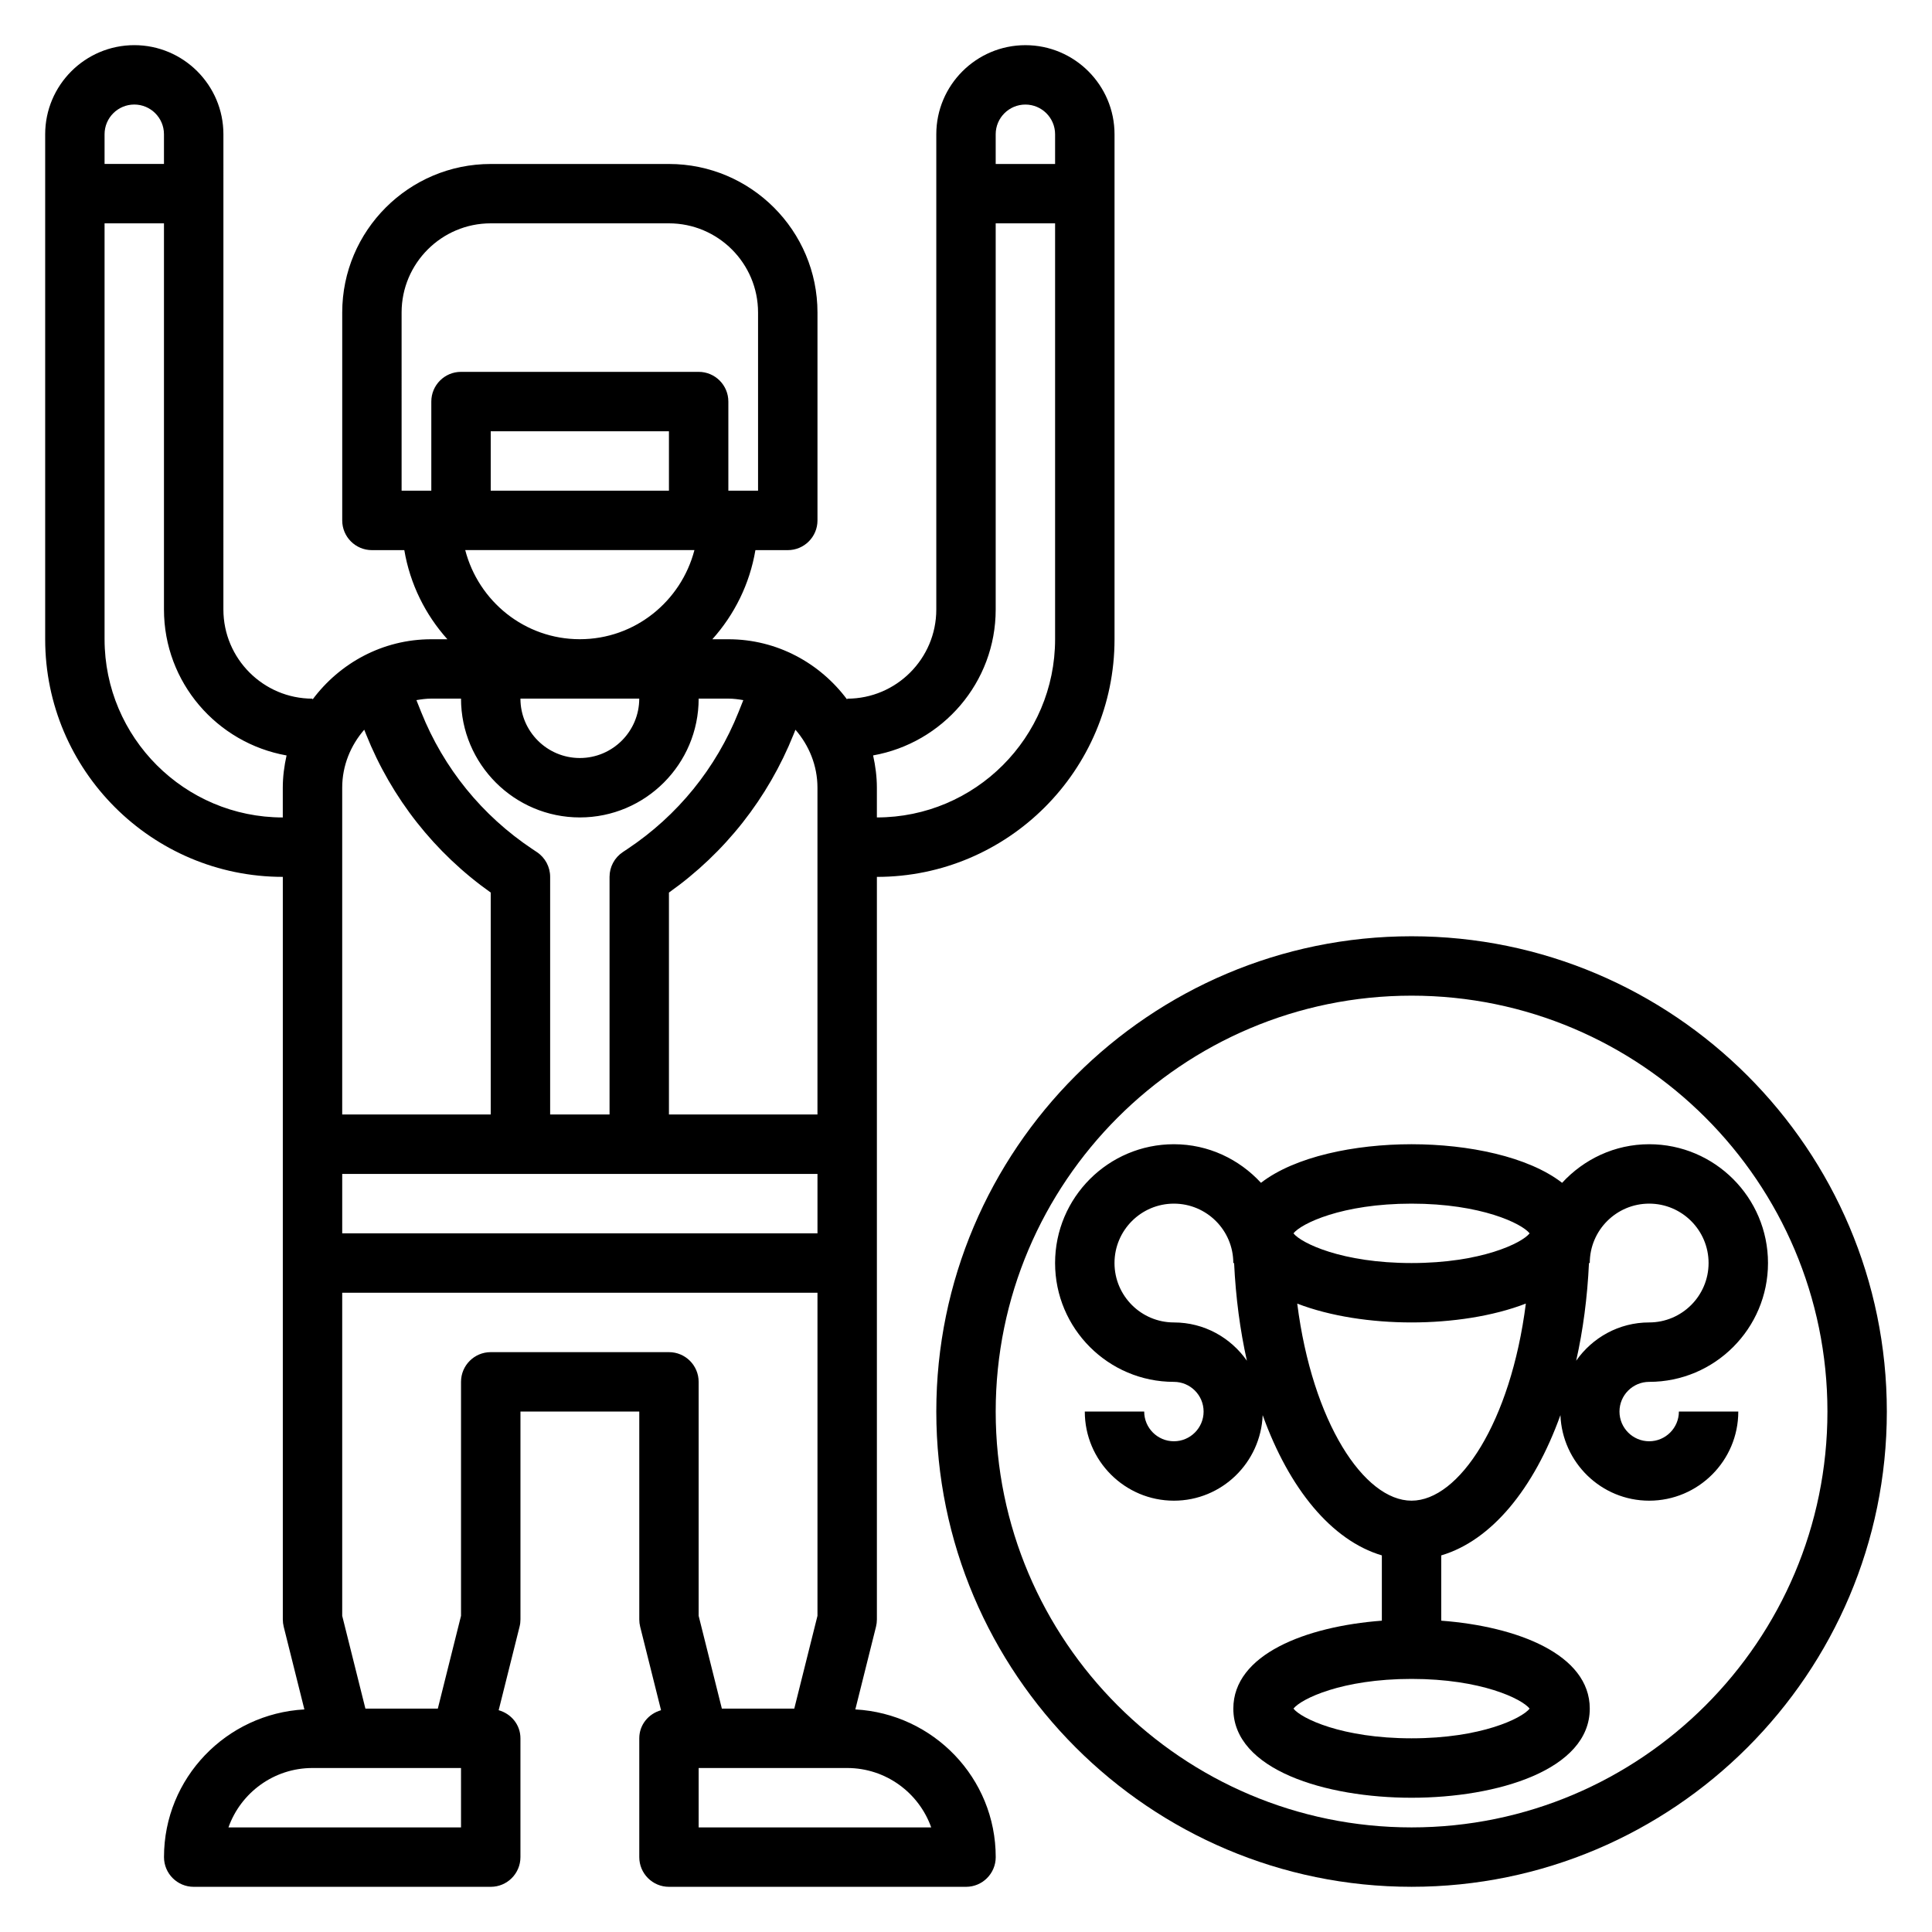 <?xml version="1.0" encoding="UTF-8"?>
<!-- Uploaded to: SVG Repo, www.svgrepo.com, Generator: SVG Repo Mixer Tools -->
<svg fill="#000000" width="800px" height="800px" version="1.1" viewBox="144 144 512 512" xmlns="http://www.w3.org/2000/svg">
 <g>
  <path d="m370.67 597.02 5.481-21.93c0.156-0.625 0.234-1.262 0.234-1.906v-196.8c34.723 0 62.977-28.254 62.977-62.977v-133.82c0-13.02-10.598-23.617-23.617-23.617-13.02 0-23.617 10.598-23.617 23.617v125.95c0 13.02-10.598 23.617-23.617 23.617v0.242c-7.176-9.645-18.566-15.988-31.484-15.988h-4.25c5.84-6.512 9.895-14.625 11.414-23.617h8.578c4.344 0 7.871-3.519 7.871-7.871v-55.105c0-21.703-17.656-39.359-39.359-39.359h-47.23c-21.703 0-39.359 17.656-39.359 39.359v55.105c0 4.352 3.527 7.871 7.871 7.871h8.582c1.52 8.988 5.574 17.105 11.414 23.617h-4.254c-12.918 0-24.309 6.344-31.488 15.988v-0.246c-13.02 0-23.617-10.598-23.617-23.617l0.004-125.95c0-13.02-10.598-23.617-23.617-23.617s-23.617 10.598-23.617 23.617v133.82c0 34.723 28.254 62.977 62.977 62.977v196.8c0 0.645 0.078 1.281 0.234 1.906l5.481 21.93c-20.68 1.141-37.203 18.176-37.203 39.141 0 4.352 3.527 7.871 7.871 7.871h78.719c4.344 0 7.871-3.519 7.871-7.871v-31.488c0-3.606-2.465-6.512-5.769-7.445l5.535-22.137c0.16-0.625 0.238-1.262 0.238-1.906v-55.105h31.488v55.105c0 0.645 0.078 1.281 0.234 1.906l5.535 22.137c-3.305 0.934-5.769 3.84-5.769 7.445v31.488c0 4.352 3.527 7.871 7.871 7.871h78.719c4.344 0 7.871-3.519 7.871-7.871 0.004-20.965-16.52-38-37.199-39.141zm-135.98-141.92h125.95v15.742l-125.95 0.004zm181.05-283.39c4.336 0 7.871 3.527 7.871 7.871v7.871h-15.742v-7.871c0-4.344 3.535-7.871 7.871-7.871zm-7.871 133.82v-102.34h15.742v110.21c0 26.047-21.184 47.23-47.23 47.23v-7.871c0-2.953-0.387-5.801-1-8.566 18.422-3.273 32.488-19.316 32.488-38.664zm-47.234 133.82h-39.359v-58.812c14.855-10.531 26.246-24.984 33.047-41.957l0.48-1.195c3.582 4.137 5.832 9.477 5.832 15.371zm-47.23-110.21c0 8.684-7.062 15.742-15.742 15.742-8.684 0-15.742-7.062-15.742-15.742zm7.871-55.102h-47.23v-15.742h47.23zm-70.848-47.234c0-13.02 10.598-23.617 23.617-23.617h47.23c13.02 0 23.617 10.598 23.617 23.617v47.23h-7.871v-23.617c0-4.352-3.527-7.871-7.871-7.871h-62.977c-4.344 0-7.871 3.519-7.871 7.871v23.617h-7.871zm16.863 62.977h60.738c-3.519 13.547-15.742 23.617-30.371 23.617-14.625 0-26.848-10.066-30.367-23.617zm-1.117 39.359c0 17.367 14.121 31.488 31.488 31.488 17.367 0 31.488-14.121 31.488-31.488h7.871c1.355 0 2.668 0.18 3.961 0.402l-1.273 3.195c-5.945 14.855-16.121 27.387-29.418 36.25l-1.234 0.82c-2.211 1.473-3.523 3.93-3.523 6.566v62.977h-15.742v-62.977c0-2.637-1.316-5.094-3.512-6.559l-1.227-0.82c-13.305-8.871-23.48-21.41-29.426-36.258l-1.273-3.195c1.285-0.219 2.594-0.402 3.945-0.402zm-25.648 8.242 0.48 1.203c6.785 16.973 18.184 31.418 33.039 41.957v58.809h-39.359v-86.594c0-5.894 2.25-11.234 5.84-15.375zm-60.945-165.68c4.336 0 7.871 3.527 7.871 7.871v7.871h-15.742v-7.871c0-4.344 3.535-7.871 7.871-7.871zm-7.871 141.7v-110.21h15.742v102.34c0 19.348 14.066 35.395 32.488 38.668-0.613 2.762-1 5.609-1 8.562v7.871c-26.047 0-47.23-21.184-47.23-47.23zm94.465 314.88h-61.633c3.25-9.164 12.004-15.742 22.27-15.742h39.359zm7.871-125.95c-4.344 0-7.871 3.519-7.871 7.871v62.008l-6.148 24.586h-19.191l-6.148-24.586v-85.625h125.95v85.625l-6.148 24.586h-19.191l-6.152-24.586v-62.008c0-4.352-3.527-7.871-7.871-7.871zm55.102 125.95v-15.742h39.359c10.266 0 19.02 6.582 22.27 15.742z"/>
  <path d="m518.08 392.12c-69.445 0-125.95 56.504-125.95 125.95 0 69.445 56.504 125.95 125.95 125.95 69.445 0 125.95-56.504 125.95-125.95 0-69.445-56.504-125.95-125.95-125.95zm0 236.16c-60.773 0-110.21-49.438-110.21-110.21 0-60.773 49.438-110.21 110.21-110.21 60.773 0 110.21 49.438 110.21 110.21 0.004 60.77-49.434 110.21-110.21 110.21z"/>
  <path d="m581.05 525.95c-4.336 0-7.871-3.527-7.871-7.871s3.535-7.871 7.871-7.871c17.367 0 31.488-14.121 31.488-31.488s-14.121-31.488-31.488-31.488c-9.148 0-17.32 3.984-23.074 10.227-8.957-6.945-24.797-10.227-39.902-10.227s-30.945 3.281-39.902 10.227c-5.754-6.242-13.926-10.227-23.074-10.227-17.367 0-31.488 14.121-31.488 31.488s14.121 31.488 31.488 31.488c4.336 0 7.871 3.527 7.871 7.871s-3.535 7.871-7.871 7.871c-4.336 0-7.871-3.527-7.871-7.871h-15.742c0 13.02 10.598 23.617 23.617 23.617 12.699 0 23.02-10.102 23.523-22.672 7.023 19.539 18.293 33.227 31.582 37.172v17.301c-20.176 1.52-39.359 8.941-39.359 23.309 0 16.23 24.48 23.617 47.23 23.617s47.23-7.383 47.23-23.617c0-14.367-19.184-21.789-39.359-23.309v-17.301c13.289-3.938 24.562-17.625 31.582-37.172 0.504 12.57 10.824 22.672 23.52 22.672 13.02 0 23.617-10.598 23.617-23.617h-15.742c-0.004 4.348-3.539 7.871-7.875 7.871zm-62.977-62.973c18.477 0 29.262 5.297 31.293 7.871-2.031 2.574-12.816 7.871-31.293 7.871s-29.262-5.297-31.293-7.871c2.035-2.574 12.816-7.871 31.293-7.871zm-62.977 31.484c-8.684 0-15.742-7.062-15.742-15.742 0-8.684 7.062-15.742 15.742-15.742 8.684 0 15.742 7.062 15.742 15.742h0.211c0.434 9.141 1.59 17.848 3.394 25.891-4.273-6.117-11.332-10.148-19.348-10.148zm62.977 110.21c-18.477 0-29.262-5.297-31.293-7.871 2.031-2.574 12.816-7.871 31.293-7.871s29.262 5.297 31.293 7.871c-2.031 2.574-12.816 7.871-31.293 7.871zm0-62.977c-12.555 0-26.285-20.727-30.293-52.23 8.707 3.367 19.676 4.996 30.293 4.996 10.621 0 21.586-1.629 30.293-5-4.008 31.508-17.738 52.234-30.293 52.234zm43.629-37.086c1.812-8.047 2.969-16.742 3.394-25.891h0.211c0-8.684 7.062-15.742 15.742-15.742 8.684 0 15.742 7.062 15.742 15.742 0 8.684-7.062 15.742-15.742 15.742-8.012 0-15.074 4.031-19.348 10.148z"/>
 </g>
</svg>